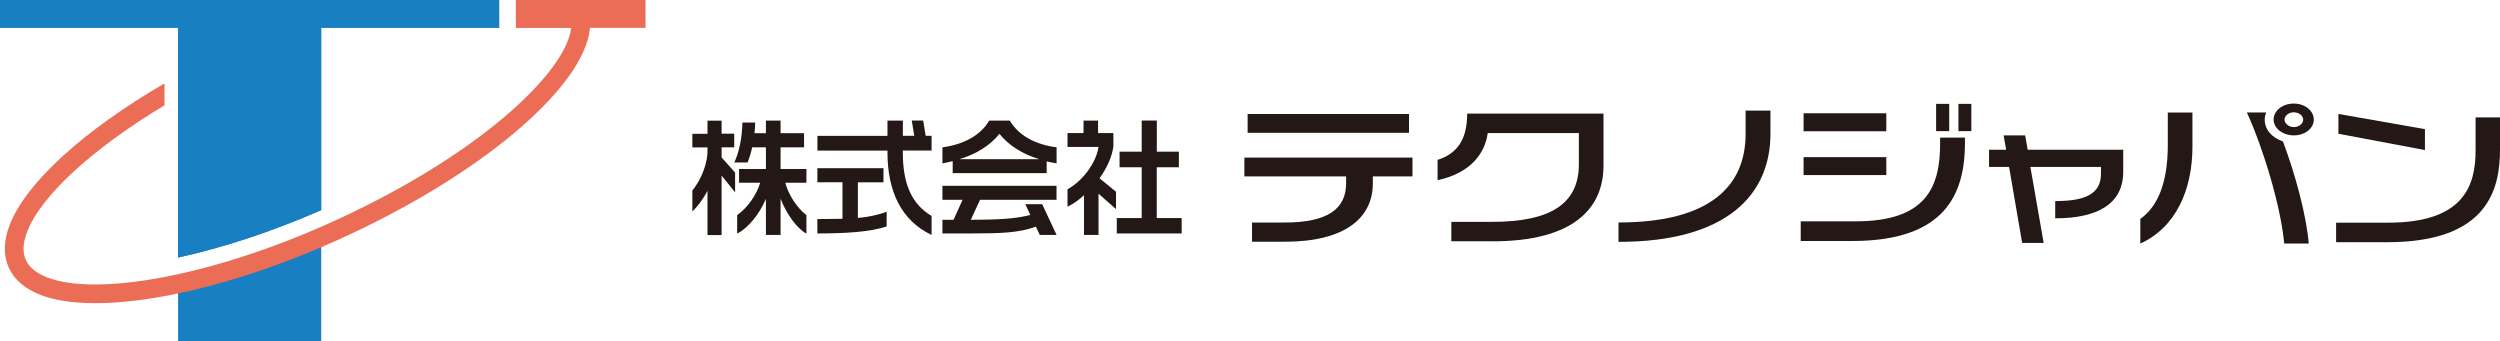<?xml version="1.0" encoding="UTF-8"?><svg id="_レイヤー_2" xmlns="http://www.w3.org/2000/svg" viewBox="0 0 368.38 50.26"><defs><style>.cls-1{fill:#231815;}.cls-2{fill:none;}.cls-3{fill:#187fc3;}.cls-4{fill:#eb6d56;}</style></defs><g id="_レイヤー_1-2"><path class="cls-1" d="M106.33,19.7h1.86v2.01h-1.86v1.49l1.99,2.23v2.91l-1.99-2.47v8.77h-2.08v-6.52c-.63,1.21-1.44,2.29-2.23,3.04v-3.09c.92-1.11,2.03-3.17,2.23-5.43v-.92h-2.23v-2.01h2.23v-1.93h2.08v1.93ZM111.17,19.63h1.69v-1.86h2.16v1.86h3.46v2.08h-3.46v3.19h3.81v2.03h-3.11c.41,1.64,1.66,3.67,3.11,4.77v2.72c-1.42-.76-2.93-2.87-3.81-5.14v5.34h-2.16v-5.32c-.98,2.3-2.62,4.29-4.24,5.12v-2.72c1.53-1.07,2.93-3.1,3.39-4.77h-3.11v-2.03h3.96v-3.19h-2.03c-.18.88-.42,1.6-.66,2.23h-1.97c.68-1.44,1.14-3.5,1.2-5.88h1.88c-.02.57-.05,1.11-.11,1.57Z"/><path class="cls-1" d="M133.03,20.01h1.69l-.37-2.25h1.68l.37,2.25h.87v2.17h-4.24v.26c0,4.79,1.38,7.68,4.24,9.38v2.8c-4.51-2.15-6.5-6.48-6.5-12.19v-.24h-10.32v-2.17h10.32v-2.25h2.27v2.25ZM130.19,26.87h-3.78v5.25c1.53-.16,3-.44,4.24-.92v2.17c-2.36.79-5.91,1.03-10.21,1.03v-2.12c1.23,0,2.47-.02,3.7-.04v-5.38h-3.7v-2.08h9.74v2.08Z"/><path class="cls-1" d="M141.36,23.46c2.49-.76,4.53-2.01,5.91-3.74,1.36,1.71,3.41,3,5.88,3.74h-11.79ZM155.69,27.38h-16.82v2.06h2.97l-1.33,2.95h-1.64v2.01h3.92c4.71,0,7.37-.09,9.84-1l.59,1.22h2.47l-2.12-4.53h-2.49l.74,1.58c-2.21.59-4.83.7-8.77.72l1.36-2.95h11.27v-2.06ZM145.76,17.77c-1.29,2.21-3.79,3.52-6.89,3.94v2.36c.5-.09,1.01-.2,1.51-.33v1.77h13.85v-1.73c.48.11.98.22,1.46.29v-2.36c-3.13-.41-5.6-1.73-6.89-3.94h-3.04Z"/><path class="cls-1" d="M161.79,19.61h2.27v1.93c-.18,1.55-.96,3.22-2.04,4.73l2.43,1.99v2.56l-2.58-2.28v6.08h-2.14v-5.86c-.75.7-1.58,1.29-2.43,1.7v-2.58c2.1-1.12,4.2-3.76,4.57-6.23h-4.57v-2.04h2.36v-1.84h2.14v1.84ZM170.45,22.35h3.26v2.3h-3.26v7.48h3.67v2.27h-9.56v-2.27h3.67v-7.48h-3.26v-2.3h3.26v-4.59h2.23v4.59Z"/><path class="cls-1" d="M183.84,19.57v-2.77h23.78v2.77h-23.78ZM202.29,25.99v1.04c0,5.05-4.05,8.59-12.98,8.59h-4.82v-2.83h4.82c6.43,0,9.04-2.09,9.04-5.76v-1.04h-14.99v-2.77h24.77v2.77h-5.84Z"/><path class="cls-1" d="M219.92,35.55h-6.06v-2.86h6.01c8.67,0,12.78-2.7,12.78-8.5v-4.58h-13.43c-.39,2.92-2.46,5.89-7.39,6.94v-2.99c2.95-.95,4.36-3.06,4.36-6.82h20.09v7.64c0,6.37-4.48,11.18-16.35,11.18Z"/><path class="cls-1" d="M238.49,35.64v-2.86c13.8,0,18.73-5.6,18.73-13.06v-3.42h3.66v3.4c0,8.89-6.29,15.94-22.39,15.94Z"/><path class="cls-1" d="M288.58,19.32v-4.01h1.9v4.01h-1.9ZM285.29,19.32v-4.01h1.93v4.01h-1.93ZM265.76,19.34v-2.65h12.19v2.65h-12.19ZM272.96,35.51h-7.62v-2.9h8.16c10.46,0,12.38-5.21,12.38-11.47v-.86h3.66v.79c0,7.55-2.95,14.44-16.58,14.44ZM265.76,25.8v-2.65h12.19v2.65h-12.19Z"/><path class="cls-1" d="M302.84,32.17v-2.54c4.42,0,6.74-1.04,6.74-4.03v-1h-10.4l1.96,11.2h-3.17l-1.93-11.2h-2.95v-2.54h2.52l-.37-2.11h3.17l.37,2.11h14.08v3.24c0,4.72-3.74,6.87-10.03,6.87Z"/><path class="cls-1" d="M339.38,17.62c0,.59-.62,1.11-1.39,1.11-.71,0-1.36-.52-1.36-1.11s.65-1.07,1.36-1.07c.77,0,1.39.5,1.39,1.07ZM340.94,17.62c0-1.29-1.28-2.36-2.95-2.36s-2.97,1.07-2.97,2.36,1.36,2.33,2.97,2.33,2.95-1,2.95-2.33ZM340.2,35.89c-.34-4.06-1.9-9.97-3.8-15.05-1.59-.52-2.69-1.72-2.69-3.2,0-.34.05-.7.23-1.07h-2.86c2.44,5.33,5.02,13.92,5.5,19.31h3.63ZM323.06,21.61v-5.03h-3.63v4.78c0,5.42-1.39,9-4.05,10.9v3.63c5.27-2.4,7.68-7.96,7.68-14.28Z"/><path class="cls-1" d="M344.57,19.71v-2.92l12.75,2.24v3.08l-12.75-2.4ZM351.77,35.69h-7.54v-2.88h7.68c11.05,0,12.87-5.37,12.87-10.61v-4.9h3.6v4.72c0,5.76-1.7,13.67-16.61,13.67Z"/><path class="cls-3" d="M26.24,50.26h21.09v-16.29c-7.35,3.14-14.59,5.45-21.09,6.81v9.48Z"/><path class="cls-3" d="M73.56,0H0v4.12h26.24v33.83c6.51-1.42,13.79-3.8,21.09-6.99V4.12h26.24V0Z"/><path class="cls-2" d="M84.2,2.96c.7,6.4-12.84,19.71-35.93,30.03-16.79,7.51-33.77,10.75-41.28,7.89-1.62-.62-2.7-1.5-3.19-2.6-.5-1.11-.43-2.49.19-4.11,2.87-7.51,16.6-18,33.4-25.51l-1.13-2.53C18.57,14.05,4.57,24.92,1.41,33.18c-.89,2.33-.93,4.43-.13,6.23.81,1.8,2.4,3.17,4.73,4.06,8.27,3.16,25.71-.03,43.4-7.95,22.36-10,38.5-24.13,37.55-32.86l-2.75.3Z"/><path class="cls-3" d="M26.24,4.12v33.83c6.51-1.42,13.79-3.8,21.09-6.99V4.12"/><path class="cls-4" d="M95.12,0h-19.11v4.12h8.16c-.84,6.75-14.11,19.14-35.9,28.88-16.79,7.51-33.77,10.75-41.28,7.89-1.62-.62-2.7-1.49-3.19-2.6-.5-1.11-.43-2.49.19-4.11,2.07-5.42,9.8-12.38,20.25-18.66v-3.23C12.47,19.13,3.81,26.9,1.41,33.18c-.89,2.33-.93,4.43-.13,6.23.81,1.8,2.4,3.17,4.73,4.06,8.27,3.16,25.71-.04,43.4-7.95,21.16-9.46,36.73-22.62,37.53-31.41h8.18V0Z"/></g></svg>
